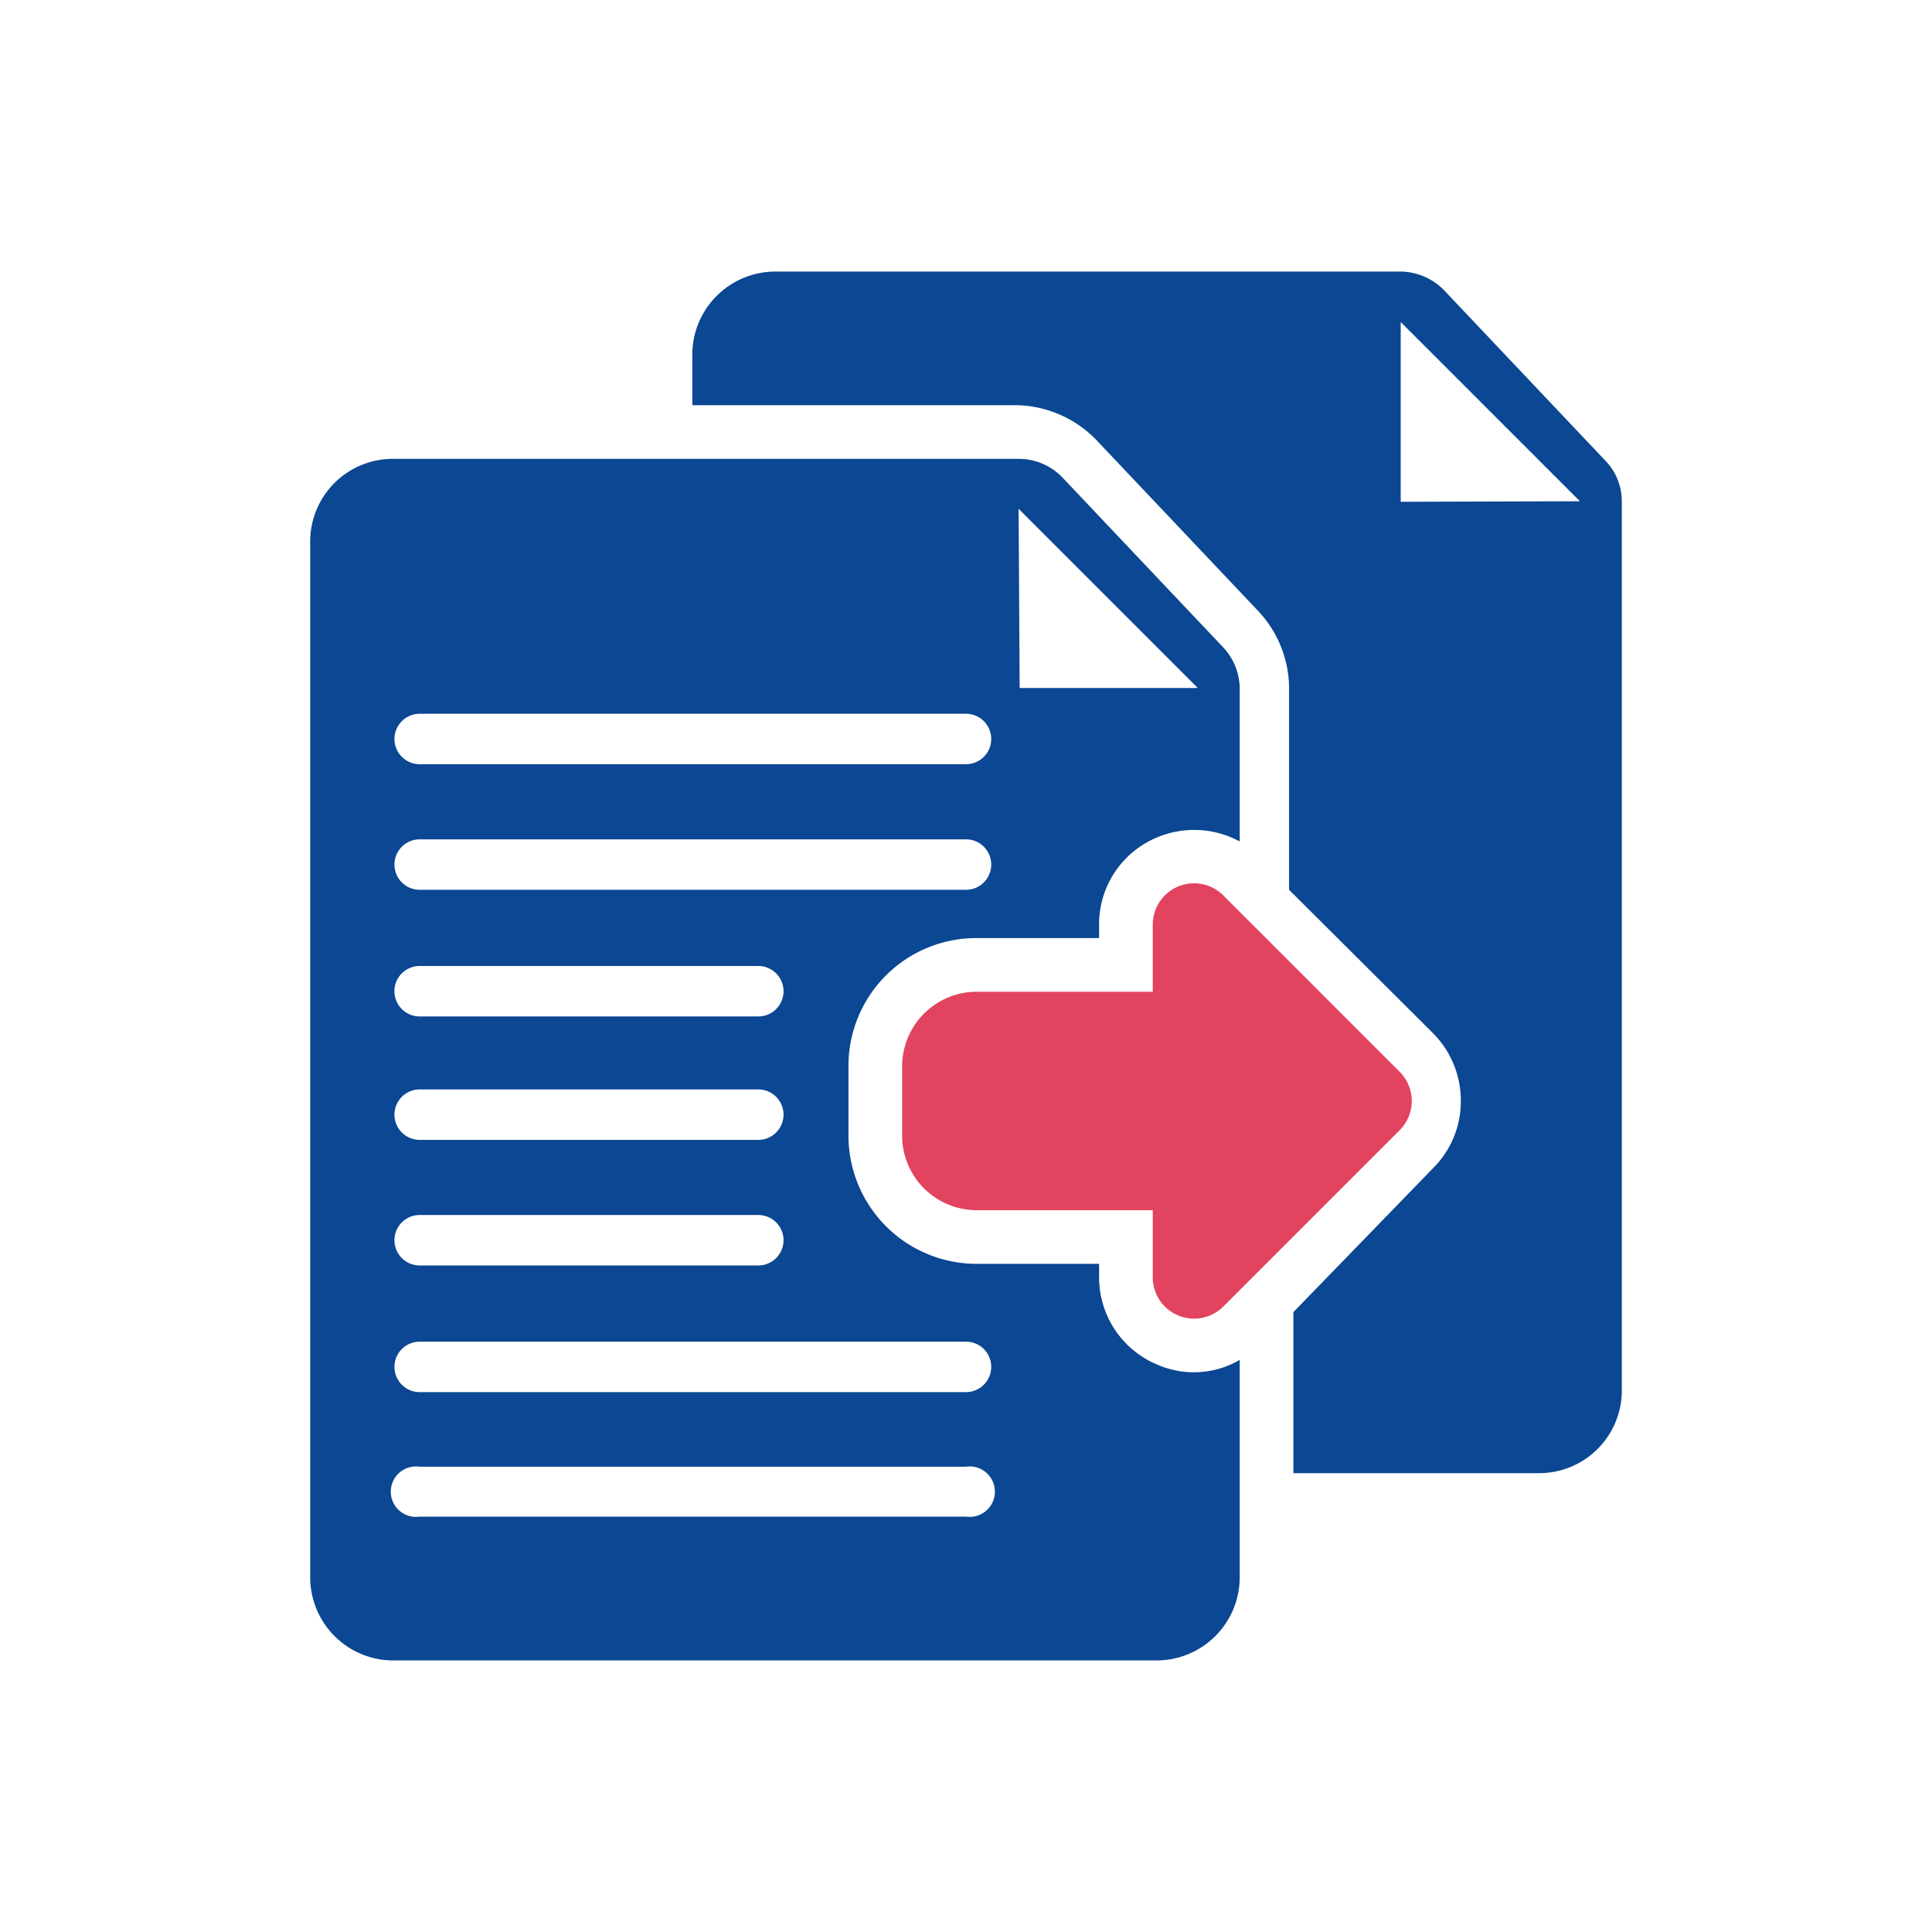 <svg xmlns="http://www.w3.org/2000/svg" viewBox="0 0 36 36"><defs><style>.cls-1{fill:#e2435f;}.cls-2{fill:#0b4792;}</style></defs><g id="Object"><path class="cls-1" d="M18.2,22.55h3.28V23.8a.77.77,0,0,0,1.32.54l3.28-3.28a.77.77,0,0,0,0-1.09L22.8,16.69a.77.77,0,0,0-1.32.54v1.25H18.2a1.39,1.39,0,0,0-1.39,1.38v1.31A1.39,1.39,0,0,0,18.2,22.55Z"/><path class="cls-2" d="M29.91,8.58l-3-3.17a1.15,1.15,0,0,0-.81-.35H14.45A1.55,1.55,0,0,0,12.9,6.61v.94h6a2.12,2.12,0,0,1,1.53.65l3,3.17a2.11,2.11,0,0,1,.59,1.47v3.74l2.69,2.68a1.78,1.78,0,0,1,.51,1.25,1.75,1.75,0,0,1-.51,1.25L24.1,24.45v3h4.57a1.54,1.54,0,0,0,1.55-1.54V9.35A1.09,1.09,0,0,0,29.91,8.58Zm-3.81.77V6l3.34,3.34Z"/><path class="cls-2" d="M18.2,17.48h2.28v-.25a1.75,1.75,0,0,1,1.09-1.63,1.78,1.78,0,0,1,1.53.08V12.84a1.13,1.13,0,0,0-.31-.78l-3-3.17a1.13,1.13,0,0,0-.81-.34H7.33a1.54,1.54,0,0,0-1.55,1.54v19.3a1.55,1.55,0,0,0,1.55,1.55H21.55a1.55,1.55,0,0,0,1.55-1.55V25.34a1.7,1.7,0,0,1-1.53.09,1.76,1.76,0,0,1-1.09-1.63v-.25H18.2a2.39,2.39,0,0,1-2.39-2.38V19.86A2.38,2.38,0,0,1,18.2,17.48Zm.78-8,3.34,3.34H19ZM7.82,13.3H18a.47.47,0,0,1,0,.94H7.82a.47.47,0,0,1,0-.94Zm0,7h6.31a.47.47,0,0,1,0,.94H7.82a.47.47,0,0,1,0-.94Zm-.47-1.86A.47.47,0,0,1,7.82,18h6.31a.47.47,0,0,1,0,.94H7.82A.47.47,0,0,1,7.35,18.45Zm.47,4.2h6.31a.47.47,0,0,1,0,.94H7.82a.47.47,0,0,1,0-.94ZM18,28.26H7.82a.47.47,0,1,1,0-.93H18a.47.47,0,1,1,0,.93ZM18,25a.47.47,0,0,1,0,.94H7.82a.47.47,0,1,1,0-.94ZM7.82,16.58a.47.47,0,0,1,0-.94H18a.47.47,0,1,1,0,.94Z"/></g></svg>